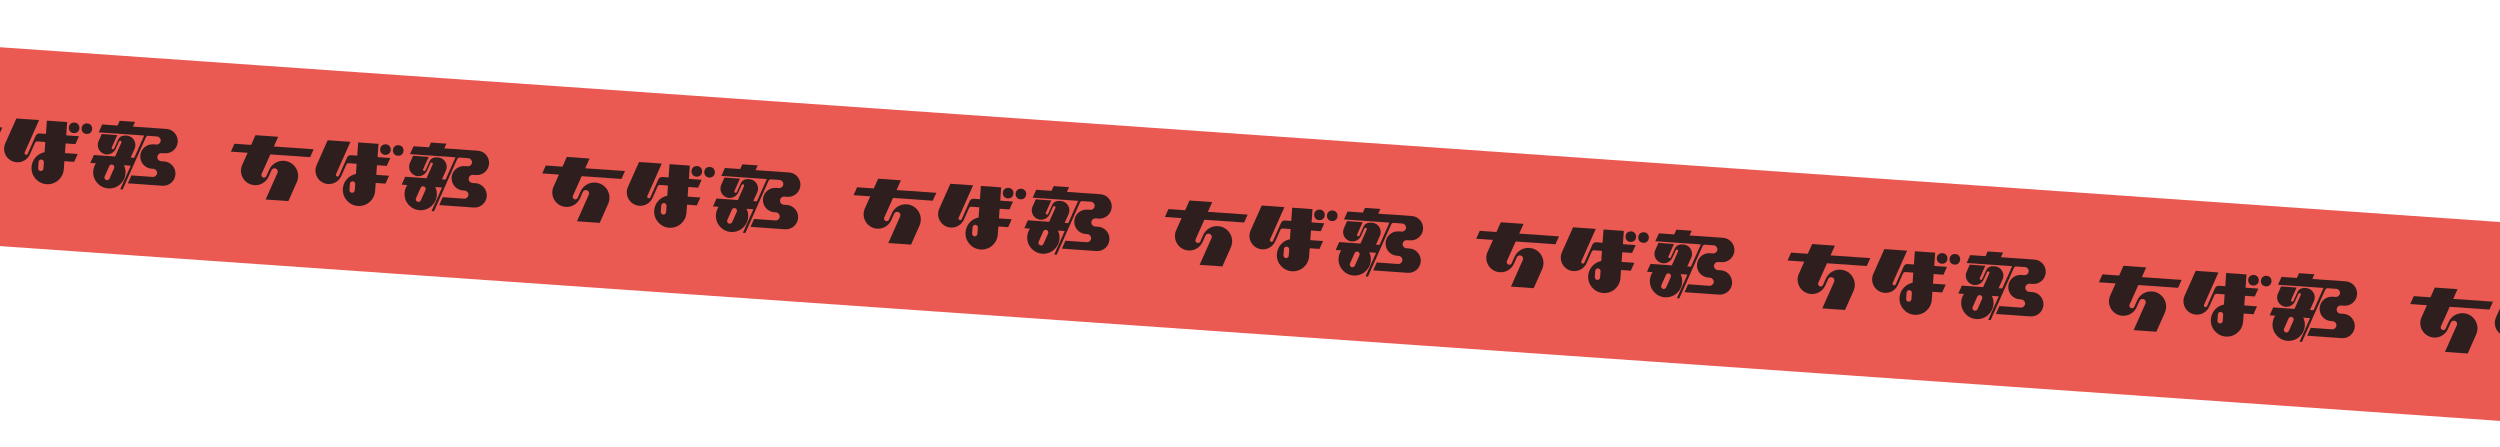 <?xml version="1.0" encoding="UTF-8"?>
<svg id="Layer_2" data-name="Layer 2" xmlns="http://www.w3.org/2000/svg" xmlns:xlink="http://www.w3.org/1999/xlink" viewBox="0 0 750 134.18">
  <defs>
    <style>
      .cls-1 {
        fill: none;
      }

      .cls-2 {
        clip-path: url(#clippath-1);
      }

      .cls-3 {
        fill: #e8473f;
      }

      .cls-4 {
        opacity: .9;
      }

      .cls-5 {
        clip-path: url(#clippath);
      }
    </style>
    <clipPath id="clippath">
      <rect class="cls-1" width="750" height="134.18"/>
    </clipPath>
    <clipPath id="clippath-1">
      <polygon class="cls-1" points="-388.83 46.64 -382.55 42.82 -388.23 38.15 -381.95 34.32 -387.64 29.66 -381.36 25.84 -387.05 21.18 -380.77 17.36 -386.45 12.7 -380.17 8.88 -385.86 4.22 -379.58 .4 -385.27 -4.26 -378.99 -8.08 -384.68 -12.73 795.39 69.79 789.11 73.6 794.8 78.26 788.52 82.08 794.21 86.74 787.92 90.56 793.61 95.22 787.33 99.04 793.02 103.7 786.74 107.52 792.43 112.18 786.14 116 791.83 120.67 785.55 124.5 791.24 129.16 -388.83 46.64"/>
    </clipPath>
  </defs>
  <g id="layout">
    <g class="cls-5">
      <g class="cls-4">
        <polygon class="cls-3" points="789.11 73.6 795.39 69.79 -384.68 -12.73 -378.99 -8.08 -385.27 -4.26 -379.58 .4 -385.86 4.22 -380.17 8.88 -386.45 12.7 -380.77 17.36 -387.05 21.18 -381.36 25.84 -387.64 29.66 -381.95 34.32 -388.23 38.15 -382.55 42.82 -388.83 46.64 791.24 129.16 785.55 124.5 791.83 120.67 786.14 116 792.43 112.18 786.74 107.52 793.02 103.7 787.33 99.04 793.61 95.22 787.92 90.56 794.21 86.74 788.52 82.08 794.8 78.26 789.11 73.6"/>
        <g class="cls-4">
          <g class="cls-2">
            <g>
              <g>
                <path d="M-20.74,42.92c-1.22,2.75.66,5.88,3.66,6.09h0c1.82.13,3.52-.9,4.27-2.56l.85-1.91c.17-.38.55-.61.97-.58.68.05,1.11.76.83,1.38l-3.55,7.98,6.82.48,2.54-5.71c1.28-2.88-.69-6.16-3.83-6.38h0c-1.9-.13-3.69.94-4.46,2.68l-.85,1.91c-.13.3-.44.48-.77.46-.54-.04-.88-.6-.66-1.1l2.62-5.87,11.93.83,1.06-2.37-11.93-.83,1.3-2.92-6.82-.48-1.3,2.92-5.01-.35-1.06,2.37,5.01.35-1.61,3.61Z"/>
                <path d="M49.24,48.43l-.91-.07c-.67-.05-1.18-.63-1.13-1.3s.63-1.18,1.3-1.13l.91.06c2.02.14,3.77-1.38,3.91-3.4s-1.38-3.77-3.4-3.91l-10.04-.7.63-1.42-4.61-.32-.63,1.42-4.61-.32-1.06,2.37,13.65.95-2.98,6.69-1.08-.08,1.19-2.64c.79-1.78-.43-3.81-2.37-3.95-1.18-.08-2.11.18-2.59,1.26l-1.18,2.61c-.07.15-.22.24-.38.23-.26-.02-.43-.29-.32-.54l1.65-3.7-4.66-.33-.96,2.16c-.79,1.78.43,3.81,2.37,3.95,1.18.08,2.29-.58,2.77-1.66l1.01-2.21c.07-.15.22-.24.38-.23.26.02.43.29.32.54l-1.87,4.19-1.39-.1s0,0,0,0,0,0,0,0l-5-.35-1.06,2.37,1.68.12c-.46.68-.75,1.49-.81,2.36-.19,2.67,1.83,4.99,4.5,5.18,2.67.19,4.99-1.83,5.18-4.5.06-.88-.12-1.71-.47-2.45l2.04.14-3.15,7.07s.73.05.73.05l6.97-15.66c.13-.28.41-.45.72-.43l2.59.18c.67.05,1.18.63,1.13,1.3s-.63,1.18-1.3,1.13l-.91-.06c-2.02-.14-3.77,1.38-3.91,3.4s1.38,3.77,3.4,3.91l.51.04c.67.05,1.18.63,1.13,1.3s-.63,1.18-1.3,1.13c0,0-6.41-.45-6.41-.45l-1.05,2.37s10.35.73,10.35.73c2.02.14,3.77-1.38,3.91-3.4.14-2.02-1.38-3.77-3.4-3.91ZM34.23,50.47l-1.38,3.11c-.18.4-.65.58-1.05.4-.4-.18-.58-.65-.4-1.05l1.38-3.11c.18-.4.65-.58,1.05-.4.4.18.58.65.4,1.05Z"/>
                <g>
                  <circle cx="22.24" cy="38.35" r="1.59"/>
                  <circle cx="26.07" cy="38.61" r="1.59" transform="translate(-14.27 61.92) rotate(-86)"/>
                  <path d="M4.99,48.68h0c1.7.12,3.29-.84,3.99-2.4l1.52-3.42c.13-.28.41-.46.72-.43l2.37.17-.21,3.05c-2.11.41-3.76,2.18-3.92,4.43-.19,2.67,1.83,4.99,4.5,5.18,2.67.19,4.99-1.83,5.18-4.5h0s0,0,0,0l.17-2.41,2.94.21,1.06-2.37-3.82-.27.2-2.89,2.94.21,1.06-2.37-3.82-.27.28-3.98-6.09-.43-.28,3.97-1.88-.13c-.51-.04-.99.25-1.2.72l-2.39,5.39c-.08.19-.28.31-.49.29-.34-.02-.56-.38-.42-.69l4.33-9.72-6.82-.48-3.32,7.45c-1.14,2.57.61,5.49,3.42,5.69ZM13.03,50.57c-.03.44-.41.77-.85.74s-.77-.41-.74-.85l.13-1.86c.03-.44.41-.77.85-.74s.77.41.74.85l-.13,1.86Z"/>
                </g>
              </g>
              <g>
                <g>
                  <path d="M72.66,49.45c-1.22,2.75.66,5.88,3.66,6.09h0c1.82.13,3.52-.9,4.27-2.56l.85-1.91c.17-.38.55-.61.97-.58.68.05,1.11.76.83,1.38l-3.55,7.98,6.82.48,2.54-5.71c1.28-2.88-.69-6.16-3.83-6.38h0c-1.9-.13-3.69.94-4.46,2.68l-.85,1.91c-.13.3-.44.48-.77.46-.54-.04-.88-.6-.66-1.1l2.62-5.87,11.93.83,1.06-2.37-11.93-.83,1.3-2.92-6.82-.48-1.3,2.92-5.01-.35-1.06,2.37,5.01.35-1.61,3.61Z"/>
                  <path d="M142.64,54.96l-.91-.07c-.67-.05-1.18-.63-1.13-1.3s.63-1.18,1.3-1.13l.91.06c2.02.14,3.77-1.38,3.91-3.4s-1.38-3.77-3.4-3.91l-10.04-.7.63-1.42-4.61-.32-.63,1.42-4.61-.32-1.06,2.37,13.65.95-2.98,6.69-1.08-.08,1.19-2.64c.79-1.78-.43-3.81-2.37-3.95-1.18-.08-2.11.18-2.59,1.26l-1.18,2.61c-.07.15-.22.24-.38.23-.26-.02-.43-.29-.32-.54l1.65-3.7-4.66-.33-.96,2.16c-.79,1.78.43,3.81,2.37,3.95,1.18.08,2.29-.58,2.77-1.66l1.01-2.21c.07-.15.22-.24.38-.23.26.02.43.29.32.54l-1.87,4.19-1.39-.1s0,0,0,0,0,0,0,0l-5-.35-1.06,2.37,1.68.12c-.46.68-.75,1.49-.81,2.36-.19,2.67,1.83,4.99,4.5,5.18,2.67.19,4.99-1.83,5.18-4.5.06-.88-.12-1.71-.47-2.45l2.04.14-3.15,7.07s.73.05.73.05l6.97-15.66c.13-.28.41-.45.72-.43l2.59.18c.67.05,1.18.63,1.13,1.3s-.63,1.18-1.3,1.13l-.91-.06c-2.02-.14-3.77,1.38-3.91,3.4s1.38,3.77,3.4,3.91l.51.04c.67.05,1.18.63,1.13,1.3s-.63,1.18-1.3,1.13c0,0-6.41-.45-6.41-.45l-1.05,2.37s10.35.73,10.35.73c2.02.14,3.77-1.38,3.91-3.4.14-2.02-1.38-3.77-3.4-3.91ZM127.63,57l-1.38,3.11c-.18.4-.65.58-1.05.4-.4-.18-.58-.65-.4-1.05l1.38-3.11c.18-.4.65-.58,1.05-.4.4.18.58.65.4,1.05Z"/>
                  <g>
                    <circle cx="115.64" cy="44.88" r="1.59"/>
                    <circle cx="119.47" cy="45.15" r="1.59" transform="translate(66.1 161.17) rotate(-86)"/>
                    <path d="M98.39,55.21h0c1.7.12,3.29-.84,3.99-2.4l1.52-3.42c.13-.28.41-.46.72-.43l2.37.17-.21,3.05c-2.11.41-3.76,2.18-3.92,4.43-.19,2.67,1.83,4.99,4.5,5.18,2.67.19,4.99-1.83,5.18-4.5h0s0,0,0,0l.17-2.41,2.94.21,1.06-2.37-3.82-.27.2-2.89,2.94.21,1.06-2.37-3.82-.27.28-3.98-6.09-.43-.28,3.97-1.88-.13c-.51-.04-.99.25-1.2.72l-2.39,5.39c-.08.19-.28.31-.49.29-.34-.02-.56-.38-.42-.69l4.33-9.72-6.82-.48-3.32,7.45c-1.14,2.57.61,5.49,3.42,5.69ZM106.43,57.1c-.03.44-.41.77-.85.74s-.77-.41-.74-.85l.13-1.86c.03-.44.41-.77.85-.74s.77.41.74.85l-.13,1.86Z"/>
                  </g>
                </g>
                <g>
                  <path d="M166.06,55.98c-1.22,2.75.66,5.88,3.66,6.09h0c1.82.13,3.52-.9,4.27-2.56l.85-1.91c.17-.38.55-.61.97-.58.68.05,1.11.76.83,1.38l-3.55,7.98,6.82.48,2.54-5.71c1.28-2.88-.69-6.16-3.83-6.38h0c-1.9-.13-3.69.94-4.46,2.68l-.85,1.91c-.13.3-.44.48-.77.46-.54-.04-.88-.6-.66-1.1l2.62-5.87,11.93.83,1.06-2.37-11.93-.83,1.3-2.92-6.82-.48-1.3,2.92-5.01-.35-1.06,2.37,5.01.35-1.61,3.61Z"/>
                  <path d="M236.04,61.49l-.91-.07c-.67-.05-1.18-.63-1.13-1.3s.63-1.18,1.3-1.13l.91.06c2.02.14,3.77-1.38,3.91-3.4s-1.38-3.77-3.4-3.91l-10.04-.7.63-1.42-4.61-.32-.63,1.42-4.61-.32-1.06,2.37,13.65.95-2.98,6.69-1.08-.08,1.19-2.64c.79-1.78-.43-3.81-2.37-3.95-1.18-.08-2.11.18-2.59,1.26l-1.18,2.61c-.07.15-.22.24-.38.23-.26-.02-.43-.29-.32-.54l1.65-3.7-4.66-.33-.96,2.16c-.79,1.78.43,3.81,2.37,3.95,1.18.08,2.29-.58,2.77-1.66l1.01-2.21c.07-.15.22-.24.38-.23.26.02.43.29.32.54l-1.87,4.19-1.39-.1s0,0,0,0,0,0,0,0l-5-.35-1.06,2.37,1.68.12c-.46.68-.75,1.49-.81,2.36-.19,2.67,1.83,4.99,4.5,5.18,2.67.19,4.99-1.83,5.18-4.5.06-.88-.12-1.71-.47-2.45l2.04.14-3.15,7.07s.73.05.73.05l6.97-15.66c.13-.28.41-.45.72-.43l2.59.18c.67.05,1.18.63,1.13,1.3s-.63,1.18-1.3,1.13l-.91-.06c-2.02-.14-3.77,1.38-3.91,3.4s1.38,3.77,3.4,3.91l.51.04c.67.05,1.18.63,1.13,1.3s-.63,1.18-1.3,1.13c0,0-6.41-.45-6.41-.45l-1.05,2.37s10.35.73,10.35.73c2.02.14,3.77-1.38,3.91-3.4.14-2.02-1.38-3.77-3.4-3.91ZM221.03,63.53l-1.38,3.11c-.18.4-.65.58-1.05.4-.4-.18-.58-.65-.4-1.05l1.38-3.11c.18-.4.65-.58,1.05-.4.4.18.58.65.4,1.05Z"/>
                  <g>
                    <circle cx="209.04" cy="51.41" r="1.59"/>
                    <circle cx="212.87" cy="51.68" r="1.59" transform="translate(146.47 260.42) rotate(-86)"/>
                    <path d="M191.79,61.74h0c1.7.12,3.29-.84,3.99-2.4l1.52-3.42c.13-.28.41-.46.72-.43l2.37.17-.21,3.05c-2.11.41-3.76,2.18-3.92,4.43-.19,2.67,1.83,4.99,4.5,5.18,2.67.19,4.99-1.83,5.18-4.5h0s0,0,0,0l.17-2.41,2.94.21,1.06-2.37-3.82-.27.2-2.89,2.94.21,1.06-2.37-3.82-.27.28-3.98-6.09-.43-.28,3.97-1.88-.13c-.51-.04-.99.25-1.2.72l-2.39,5.39c-.08.19-.28.31-.49.29-.34-.02-.56-.38-.42-.69l4.33-9.72-6.82-.48-3.32,7.45c-1.14,2.57.61,5.49,3.42,5.69ZM199.83,63.63c-.03.44-.41.77-.85.74s-.77-.41-.74-.85l.13-1.86c.03-.44.41-.77.85-.74s.77.41.74.85l-.13,1.86Z"/>
                  </g>
                </g>
                <g>
                  <path d="M259.46,62.51c-1.22,2.75.66,5.88,3.66,6.09h0c1.82.13,3.52-.9,4.27-2.56l.85-1.91c.17-.38.55-.61.97-.58.68.05,1.11.76.83,1.38l-3.55,7.98,6.82.48,2.54-5.71c1.28-2.88-.69-6.16-3.83-6.38h0c-1.9-.13-3.69.94-4.46,2.68l-.85,1.91c-.13.3-.44.48-.77.46-.54-.04-.88-.6-.66-1.1l2.62-5.87,11.93.83,1.06-2.37-11.93-.83,1.3-2.92-6.82-.48-1.3,2.92-5.01-.35-1.06,2.37,5.01.35-1.61,3.61Z"/>
                  <path d="M329.44,68.02l-.91-.07c-.67-.05-1.18-.63-1.13-1.3s.63-1.18,1.3-1.13l.91.06c2.02.14,3.77-1.38,3.91-3.4s-1.38-3.77-3.4-3.91l-10.04-.7.63-1.42-4.61-.32-.63,1.42-4.61-.32-1.06,2.37,13.65.95-2.98,6.69-1.08-.08,1.19-2.64c.79-1.78-.43-3.81-2.37-3.95-1.18-.08-2.11.18-2.59,1.26l-1.18,2.61c-.07.15-.22.24-.38.23-.26-.02-.43-.29-.32-.54l1.65-3.7-4.66-.33-.96,2.16c-.79,1.78.43,3.81,2.37,3.95,1.18.08,2.29-.58,2.77-1.66l1.01-2.21c.07-.15.22-.24.38-.23.26.02.43.29.32.54l-1.87,4.19-1.39-.1s0,0,0,0,0,0,0,0l-5-.35-1.06,2.37,1.68.12c-.46.68-.75,1.49-.81,2.36-.19,2.67,1.83,4.99,4.5,5.18s4.99-1.83,5.18-4.5c.06-.88-.12-1.71-.47-2.45l2.04.14-3.15,7.07s.73.05.73.05l6.97-15.66c.13-.28.41-.45.72-.43l2.59.18c.67.05,1.18.63,1.13,1.3s-.63,1.18-1.3,1.13l-.91-.06c-2.02-.14-3.77,1.38-3.91,3.4s1.38,3.77,3.4,3.91l.51.04c.67.05,1.18.63,1.13,1.3s-.63,1.18-1.3,1.13c0,0-6.41-.45-6.41-.45l-1.05,2.37s10.35.73,10.35.73c2.02.14,3.77-1.38,3.91-3.4s-1.38-3.77-3.4-3.91ZM314.43,70.06l-1.38,3.11c-.18.4-.65.58-1.05.4-.4-.18-.58-.65-.4-1.05l1.38-3.11c.18-.4.65-.58,1.05-.4.4.18.58.65.4,1.05Z"/>
                  <g>
                    <circle cx="302.44" cy="57.94" r="1.59"/>
                    <circle cx="306.27" cy="58.21" r="1.59" transform="translate(226.84 359.67) rotate(-86)"/>
                    <path d="M285.19,68.27h0c1.7.12,3.29-.84,3.99-2.4l1.52-3.42c.13-.28.41-.46.72-.43l2.37.17-.21,3.05c-2.11.41-3.76,2.18-3.92,4.43-.19,2.67,1.83,4.99,4.5,5.18,2.67.19,4.99-1.83,5.18-4.5h0s0,0,0,0l.17-2.41,2.94.21,1.06-2.37-3.82-.27.2-2.89,2.94.21,1.06-2.37-3.82-.27.28-3.98-6.09-.43-.28,3.97-1.88-.13c-.51-.04-.99.25-1.2.72l-2.39,5.39c-.08.19-.28.31-.49.29-.34-.02-.56-.38-.42-.69l4.33-9.72-6.82-.48-3.32,7.45c-1.14,2.57.61,5.49,3.42,5.69ZM293.23,70.16c-.03.44-.41.77-.85.74s-.77-.41-.74-.85l.13-1.86c.03-.44.41-.77.85-.74s.77.41.74.85l-.13,1.86Z"/>
                  </g>
                </g>
                <g>
                  <path d="M352.86,69.05c-1.22,2.75.66,5.88,3.66,6.09h0c1.82.13,3.52-.9,4.27-2.56l.85-1.91c.17-.38.55-.61.97-.58.68.05,1.11.76.83,1.38l-3.55,7.98,6.82.48,2.54-5.71c1.28-2.88-.69-6.16-3.83-6.38h0c-1.9-.13-3.69.94-4.46,2.68l-.85,1.91c-.13.3-.44.48-.77.46-.54-.04-.88-.6-.66-1.1l2.62-5.87,11.93.83,1.06-2.37-11.93-.83,1.3-2.92-6.82-.48-1.3,2.92-5.01-.35-1.06,2.37,5.01.35-1.61,3.61Z"/>
                  <path d="M422.84,74.55l-.91-.07c-.67-.05-1.18-.63-1.13-1.3s.63-1.18,1.3-1.13l.91.06c2.02.14,3.77-1.38,3.91-3.4s-1.38-3.77-3.4-3.91l-10.04-.7.63-1.42-4.61-.32-.63,1.42-4.61-.32-1.06,2.37,13.65.95-2.98,6.69-1.08-.08,1.19-2.64c.79-1.78-.43-3.81-2.37-3.95-1.18-.08-2.11.18-2.59,1.26l-1.18,2.61c-.07.15-.22.24-.38.23-.26-.02-.43-.29-.32-.54l1.65-3.7-4.66-.33-.96,2.16c-.79,1.78.43,3.81,2.37,3.95,1.18.08,2.29-.58,2.77-1.66l1.01-2.21c.07-.15.22-.24.38-.23.26.02.43.29.32.54l-1.87,4.19-1.39-.1s0,0,0,0,0,0,0,0l-5-.35-1.06,2.37,1.68.12c-.46.68-.75,1.49-.81,2.36-.19,2.67,1.83,4.99,4.5,5.18s4.99-1.83,5.18-4.5c.06-.88-.12-1.71-.47-2.45l2.04.14-3.15,7.07s.73.05.73.05l6.97-15.66c.13-.28.41-.45.72-.43l2.59.18c.67.05,1.18.63,1.13,1.3s-.63,1.18-1.3,1.13l-.91-.06c-2.02-.14-3.77,1.38-3.91,3.4-.14,2.02,1.38,3.77,3.4,3.91l.51.04c.67.05,1.18.63,1.13,1.3s-.63,1.18-1.3,1.13c0,0-6.41-.45-6.41-.45l-1.05,2.37s10.35.73,10.35.73c2.02.14,3.77-1.38,3.91-3.4s-1.38-3.77-3.4-3.91ZM407.83,76.59l-1.38,3.11c-.18.4-.65.58-1.05.4-.4-.18-.58-.65-.4-1.05l1.38-3.11c.18-.4.65-.58,1.05-.4.4.18.58.65.4,1.05Z"/>
                  <g>
                    <circle cx="395.84" cy="64.47" r="1.59"/>
                    <circle cx="399.67" cy="64.74" r="1.59" transform="translate(307.21 458.92) rotate(-86)"/>
                    <path d="M378.59,74.8h0c1.7.12,3.29-.84,3.99-2.4l1.52-3.42c.13-.28.41-.46.72-.43l2.37.17-.21,3.05c-2.11.41-3.76,2.18-3.92,4.43-.19,2.67,1.83,4.99,4.5,5.18,2.67.19,4.99-1.83,5.18-4.5h0s0,0,0,0l.17-2.41,2.94.21,1.06-2.37-3.82-.27.2-2.89,2.94.21,1.06-2.37-3.82-.27.28-3.98-6.09-.43-.28,3.97-1.88-.13c-.51-.04-.99.25-1.2.72l-2.39,5.39c-.08.19-.28.31-.49.29-.34-.02-.56-.38-.42-.69l4.33-9.72-6.82-.48-3.32,7.45c-1.14,2.57.61,5.49,3.42,5.69ZM386.63,76.69c-.03.44-.41.77-.85.74s-.77-.41-.74-.85l.13-1.86c.03-.44.41-.77.85-.74s.77.41.74.85l-.13,1.86Z"/>
                  </g>
                </g>
              </g>
              <g>
                <g>
                  <path d="M446.26,75.58c-1.22,2.75.66,5.88,3.66,6.09h0c1.82.13,3.52-.9,4.27-2.56l.85-1.91c.17-.38.55-.61.97-.58.68.05,1.11.76.83,1.38l-3.55,7.98,6.82.48,2.54-5.71c1.28-2.88-.69-6.16-3.83-6.38h0c-1.9-.13-3.69.94-4.46,2.68l-.85,1.91c-.13.3-.44.48-.77.46-.54-.04-.88-.6-.66-1.1l2.62-5.87,11.93.83,1.06-2.37-11.93-.83,1.3-2.92-6.82-.48-1.3,2.92-5.01-.35-1.06,2.37,5.01.35-1.61,3.61Z"/>
                  <path d="M516.24,81.09l-.91-.07c-.67-.05-1.18-.63-1.13-1.3s.63-1.18,1.3-1.13l.91.06c2.02.14,3.77-1.38,3.91-3.4s-1.38-3.77-3.4-3.91l-10.04-.7.63-1.42-4.61-.32-.63,1.42-4.61-.32-1.06,2.37,13.65.95-2.98,6.69-1.08-.08,1.19-2.64c.79-1.78-.43-3.81-2.37-3.95-1.18-.08-2.11.18-2.59,1.26l-1.18,2.61c-.07.15-.22.24-.38.23-.26-.02-.43-.29-.32-.54l1.65-3.7-4.66-.33-.96,2.16c-.79,1.78.43,3.81,2.37,3.95,1.18.08,2.29-.58,2.77-1.66l1.01-2.21c.07-.15.22-.24.38-.23.26.02.43.29.32.54l-1.87,4.19-1.39-.1s0,0,0,0,0,0,0,0l-5-.35-1.06,2.37,1.68.12c-.46.68-.75,1.49-.81,2.36-.19,2.67,1.83,4.99,4.5,5.18s4.99-1.83,5.18-4.5c.06-.88-.12-1.71-.47-2.45l2.04.14-3.15,7.07s.73.05.73.05l6.97-15.66c.13-.28.41-.45.72-.43l2.59.18c.67.05,1.18.63,1.13,1.3s-.63,1.18-1.3,1.13l-.91-.06c-2.02-.14-3.77,1.38-3.91,3.4-.14,2.02,1.38,3.77,3.4,3.91l.51.04c.67.05,1.18.63,1.13,1.3s-.63,1.18-1.3,1.13c0,0-6.41-.45-6.41-.45l-1.05,2.37s10.35.73,10.35.73c2.02.14,3.77-1.38,3.91-3.4.14-2.02-1.38-3.77-3.4-3.91ZM501.23,83.12l-1.38,3.11c-.18.4-.65.58-1.05.4-.4-.18-.58-.65-.4-1.05l1.38-3.11c.18-.4.65-.58,1.05-.4.4.18.58.65.4,1.05Z"/>
                  <g>
                    <circle cx="489.24" cy="71" r="1.59"/>
                    <circle cx="493.07" cy="71.27" r="1.59" transform="translate(387.58 558.16) rotate(-86)"/>
                    <path d="M471.99,81.33h0c1.7.12,3.29-.84,3.99-2.4l1.52-3.42c.13-.28.41-.46.72-.43l2.37.17-.21,3.05c-2.11.41-3.76,2.18-3.92,4.43-.19,2.67,1.83,4.99,4.5,5.18,2.67.19,4.99-1.83,5.18-4.5h0s0,0,0,0l.17-2.41,2.94.21,1.06-2.37-3.82-.27.2-2.89,2.94.21,1.06-2.37-3.82-.27.28-3.98-6.09-.43-.28,3.97-1.88-.13c-.51-.04-.99.25-1.2.72l-2.39,5.39c-.08.19-.28.31-.49.29-.34-.02-.56-.38-.42-.69l4.33-9.72-6.82-.48-3.32,7.45c-1.14,2.57.61,5.49,3.42,5.69ZM480.03,83.23c-.03.44-.41.77-.85.74s-.77-.41-.74-.85l.13-1.86c.03-.44.41-.77.85-.74s.77.41.74.85l-.13,1.86Z"/>
                  </g>
                </g>
                <g>
                  <path d="M539.66,82.11c-1.22,2.75.66,5.88,3.66,6.09h0c1.82.13,3.52-.9,4.27-2.56l.85-1.91c.17-.38.55-.61.97-.58.68.05,1.11.76.83,1.38l-3.55,7.98,6.82.48,2.54-5.71c1.28-2.88-.69-6.16-3.83-6.38h0c-1.9-.13-3.69.94-4.46,2.68l-.85,1.91c-.13.3-.44.48-.77.46-.54-.04-.88-.6-.66-1.1l2.62-5.87,11.93.83,1.06-2.37-11.93-.83,1.3-2.92-6.82-.48-1.3,2.92-5.01-.35-1.06,2.37,5.01.35-1.61,3.61Z"/>
                  <path d="M609.64,87.62l-.91-.07c-.67-.05-1.18-.63-1.13-1.3s.63-1.18,1.3-1.13l.91.06c2.02.14,3.77-1.38,3.91-3.4s-1.38-3.77-3.4-3.91l-10.04-.7.63-1.42-4.61-.32-.63,1.42-4.61-.32-1.06,2.37,13.65.95-2.98,6.69-1.08-.08,1.19-2.64c.79-1.78-.43-3.81-2.37-3.95-1.18-.08-2.11.18-2.59,1.26l-1.18,2.61c-.07.15-.22.24-.38.23-.26-.02-.43-.29-.32-.54l1.65-3.7-4.66-.33-.96,2.16c-.79,1.78.43,3.81,2.37,3.95,1.18.08,2.29-.58,2.77-1.66l1.01-2.21c.07-.15.22-.24.38-.23.26.02.43.29.32.54l-1.87,4.19-1.39-.1s0,0,0,0,0,0,0,0l-5-.35-1.06,2.37,1.68.12c-.46.68-.75,1.49-.81,2.36-.19,2.67,1.83,4.99,4.5,5.18s4.99-1.83,5.18-4.5c.06-.88-.12-1.71-.47-2.45l2.04.14-3.15,7.07s.73.05.73.05l6.97-15.66c.13-.28.41-.45.72-.43l2.59.18c.67.05,1.18.63,1.13,1.3s-.63,1.18-1.3,1.13l-.91-.06c-2.02-.14-3.77,1.38-3.91,3.4s1.38,3.77,3.4,3.91l.51.04c.67.05,1.18.63,1.13,1.3s-.63,1.18-1.3,1.13c0,0-6.41-.45-6.41-.45l-1.05,2.37s10.35.73,10.35.73c2.02.14,3.77-1.38,3.91-3.4.14-2.02-1.38-3.77-3.4-3.91ZM594.63,89.65l-1.38,3.11c-.18.4-.65.58-1.05.4-.4-.18-.58-.65-.4-1.05l1.38-3.11c.18-.4.65-.58,1.05-.4.4.18.58.65.4,1.05Z"/>
                  <g>
                    <circle cx="582.64" cy="77.53" r="1.59"/>
                    <circle cx="586.47" cy="77.8" r="1.59" transform="translate(467.94 657.41) rotate(-86)"/>
                    <path d="M565.39,87.86h0c1.7.12,3.29-.84,3.99-2.4l1.52-3.42c.13-.28.41-.46.72-.43l2.37.17-.21,3.05c-2.11.41-3.76,2.18-3.92,4.43-.19,2.67,1.83,4.99,4.5,5.18,2.67.19,4.99-1.83,5.18-4.5h0s0,0,0,0l.17-2.41,2.94.21,1.06-2.37-3.82-.27.2-2.89,2.94.21,1.06-2.37-3.82-.27.28-3.98-6.09-.43-.28,3.97-1.88-.13c-.51-.04-.99.25-1.2.72l-2.39,5.39c-.08.19-.28.31-.49.29-.34-.02-.56-.38-.42-.69l4.33-9.72-6.82-.48-3.32,7.45c-1.14,2.57.61,5.49,3.42,5.69ZM573.43,89.76c-.03.44-.41.77-.85.74s-.77-.41-.74-.85l.13-1.86c.03-.44.41-.77.85-.74s.77.41.74.85l-.13,1.86Z"/>
                  </g>
                </g>
                <g>
                  <path d="M633.06,88.64c-1.22,2.75.66,5.88,3.66,6.09h0c1.82.13,3.52-.9,4.27-2.56l.85-1.91c.17-.38.55-.61.97-.58.68.05,1.11.76.83,1.38l-3.55,7.98,6.82.48,2.54-5.71c1.28-2.88-.69-6.16-3.83-6.38h0c-1.9-.13-3.69.94-4.46,2.68l-.85,1.91c-.13.3-.44.48-.77.46-.54-.04-.88-.6-.66-1.1l2.62-5.87,11.93.83,1.06-2.37-11.93-.83,1.3-2.92-6.82-.48-1.3,2.92-5.01-.35-1.06,2.37,5.01.35-1.61,3.61Z"/>
                  <path d="M703.04,94.15l-.91-.07c-.67-.05-1.18-.63-1.13-1.3s.63-1.18,1.3-1.13l.91.06c2.02.14,3.77-1.38,3.91-3.4.14-2.02-1.38-3.77-3.4-3.91l-10.04-.7.63-1.42-4.61-.32-.63,1.42-4.61-.32-1.06,2.37,13.65.95-2.98,6.69-1.08-.08,1.19-2.64c.79-1.78-.43-3.81-2.37-3.95-1.18-.08-2.11.18-2.59,1.26l-1.18,2.61c-.07.15-.22.24-.38.23-.26-.02-.43-.29-.32-.54l1.65-3.7-4.66-.33-.96,2.16c-.79,1.78.43,3.81,2.37,3.95,1.18.08,2.29-.58,2.77-1.66l1.01-2.21c.07-.15.22-.24.38-.23.26.02.43.29.32.54l-1.87,4.19-1.39-.1s0,0,0,0,0,0,0,0l-5-.35-1.06,2.37,1.68.12c-.46.68-.75,1.49-.81,2.36-.19,2.67,1.83,4.99,4.5,5.18s4.99-1.83,5.18-4.5c.06-.88-.12-1.71-.47-2.45l2.04.14-3.15,7.07s.73.05.73.05l6.97-15.66c.13-.28.41-.45.72-.43l2.59.18c.67.05,1.18.63,1.13,1.3s-.63,1.18-1.3,1.13l-.91-.06c-2.02-.14-3.77,1.38-3.91,3.4s1.38,3.77,3.4,3.91l.51.04c.67.05,1.18.63,1.13,1.3s-.63,1.18-1.3,1.13c0,0-6.41-.45-6.41-.45l-1.05,2.37s10.35.73,10.35.73c2.02.14,3.77-1.38,3.91-3.4s-1.38-3.77-3.4-3.91ZM688.03,96.18l-1.38,3.11c-.18.4-.65.58-1.05.4-.4-.18-.58-.65-.4-1.05l1.38-3.11c.18-.4.65-.58,1.05-.4.4.18.58.65.4,1.05Z"/>
                  <g>
                    <circle cx="676.04" cy="84.07" r="1.59"/>
                    <circle cx="679.87" cy="84.33" r="1.59" transform="translate(548.31 756.66) rotate(-86)"/>
                    <path d="M658.79,94.39h0c1.7.12,3.29-.84,3.99-2.4l1.52-3.42c.13-.28.41-.46.72-.43l2.37.17-.21,3.05c-2.11.41-3.76,2.18-3.92,4.43-.19,2.67,1.83,4.99,4.5,5.18s4.99-1.83,5.18-4.5h0s0,0,0,0l.17-2.41,2.94.21,1.06-2.37-3.82-.27.2-2.89,2.94.21,1.06-2.37-3.82-.27.28-3.98-6.09-.43-.28,3.97-1.88-.13c-.51-.04-.99.25-1.2.72l-2.39,5.39c-.08.19-.28.31-.49.29-.34-.02-.56-.38-.42-.69l4.33-9.72-6.82-.48-3.32,7.45c-1.14,2.57.61,5.49,3.42,5.69ZM666.82,96.29c-.03.44-.41.77-.85.74s-.77-.41-.74-.85l.13-1.86c.03-.44.41-.77.85-.74s.77.41.74.85l-.13,1.86Z"/>
                  </g>
                </g>
                <g>
                  <path d="M726.46,95.17c-1.22,2.75.66,5.88,3.66,6.09h0c1.82.13,3.52-.9,4.27-2.56l.85-1.91c.17-.38.55-.61.97-.58.68.05,1.11.76.83,1.38l-3.55,7.98,6.82.48,2.54-5.71c1.28-2.88-.69-6.16-3.83-6.38h0c-1.9-.13-3.69.94-4.46,2.68l-.85,1.91c-.13.3-.44.48-.77.46-.54-.04-.88-.6-.66-1.1l2.62-5.87,11.93.83,1.06-2.37-11.93-.83,1.3-2.92-6.82-.48-1.3,2.92-5.01-.35-1.06,2.37,5.01.35-1.61,3.61Z"/>
                  <path d="M752.19,100.92h0c1.7.12,3.29-.84,3.99-2.4l1.52-3.42c.13-.28.41-.46.72-.43l2.37.17-.21,3.05c-2.11.41-3.76,2.18-3.92,4.43-.19,2.67,1.83,4.99,4.5,5.18,2.67.19,4.99-1.83,5.18-4.5h0s0,0,0,0l.17-2.41,2.94.21,1.06-2.37-3.82-.27.2-2.89,2.94.21,1.06-2.37-3.82-.27.28-3.98-6.09-.43-.28,3.97-1.88-.13c-.51-.04-.99.25-1.2.72l-2.39,5.39c-.08.19-.28.31-.49.29-.34-.02-.56-.38-.42-.69l4.33-9.72-6.82-.48-3.32,7.45c-1.14,2.57.61,5.49,3.42,5.69ZM760.22,102.82c-.03.44-.41.77-.85.74s-.77-.41-.74-.85l.13-1.86c.03-.44.41-.77.85-.74s.77.41.74.85l-.13,1.86Z"/>
                </g>
              </g>
            </g>
          </g>
        </g>
      </g>
    </g>
  </g>
</svg>
